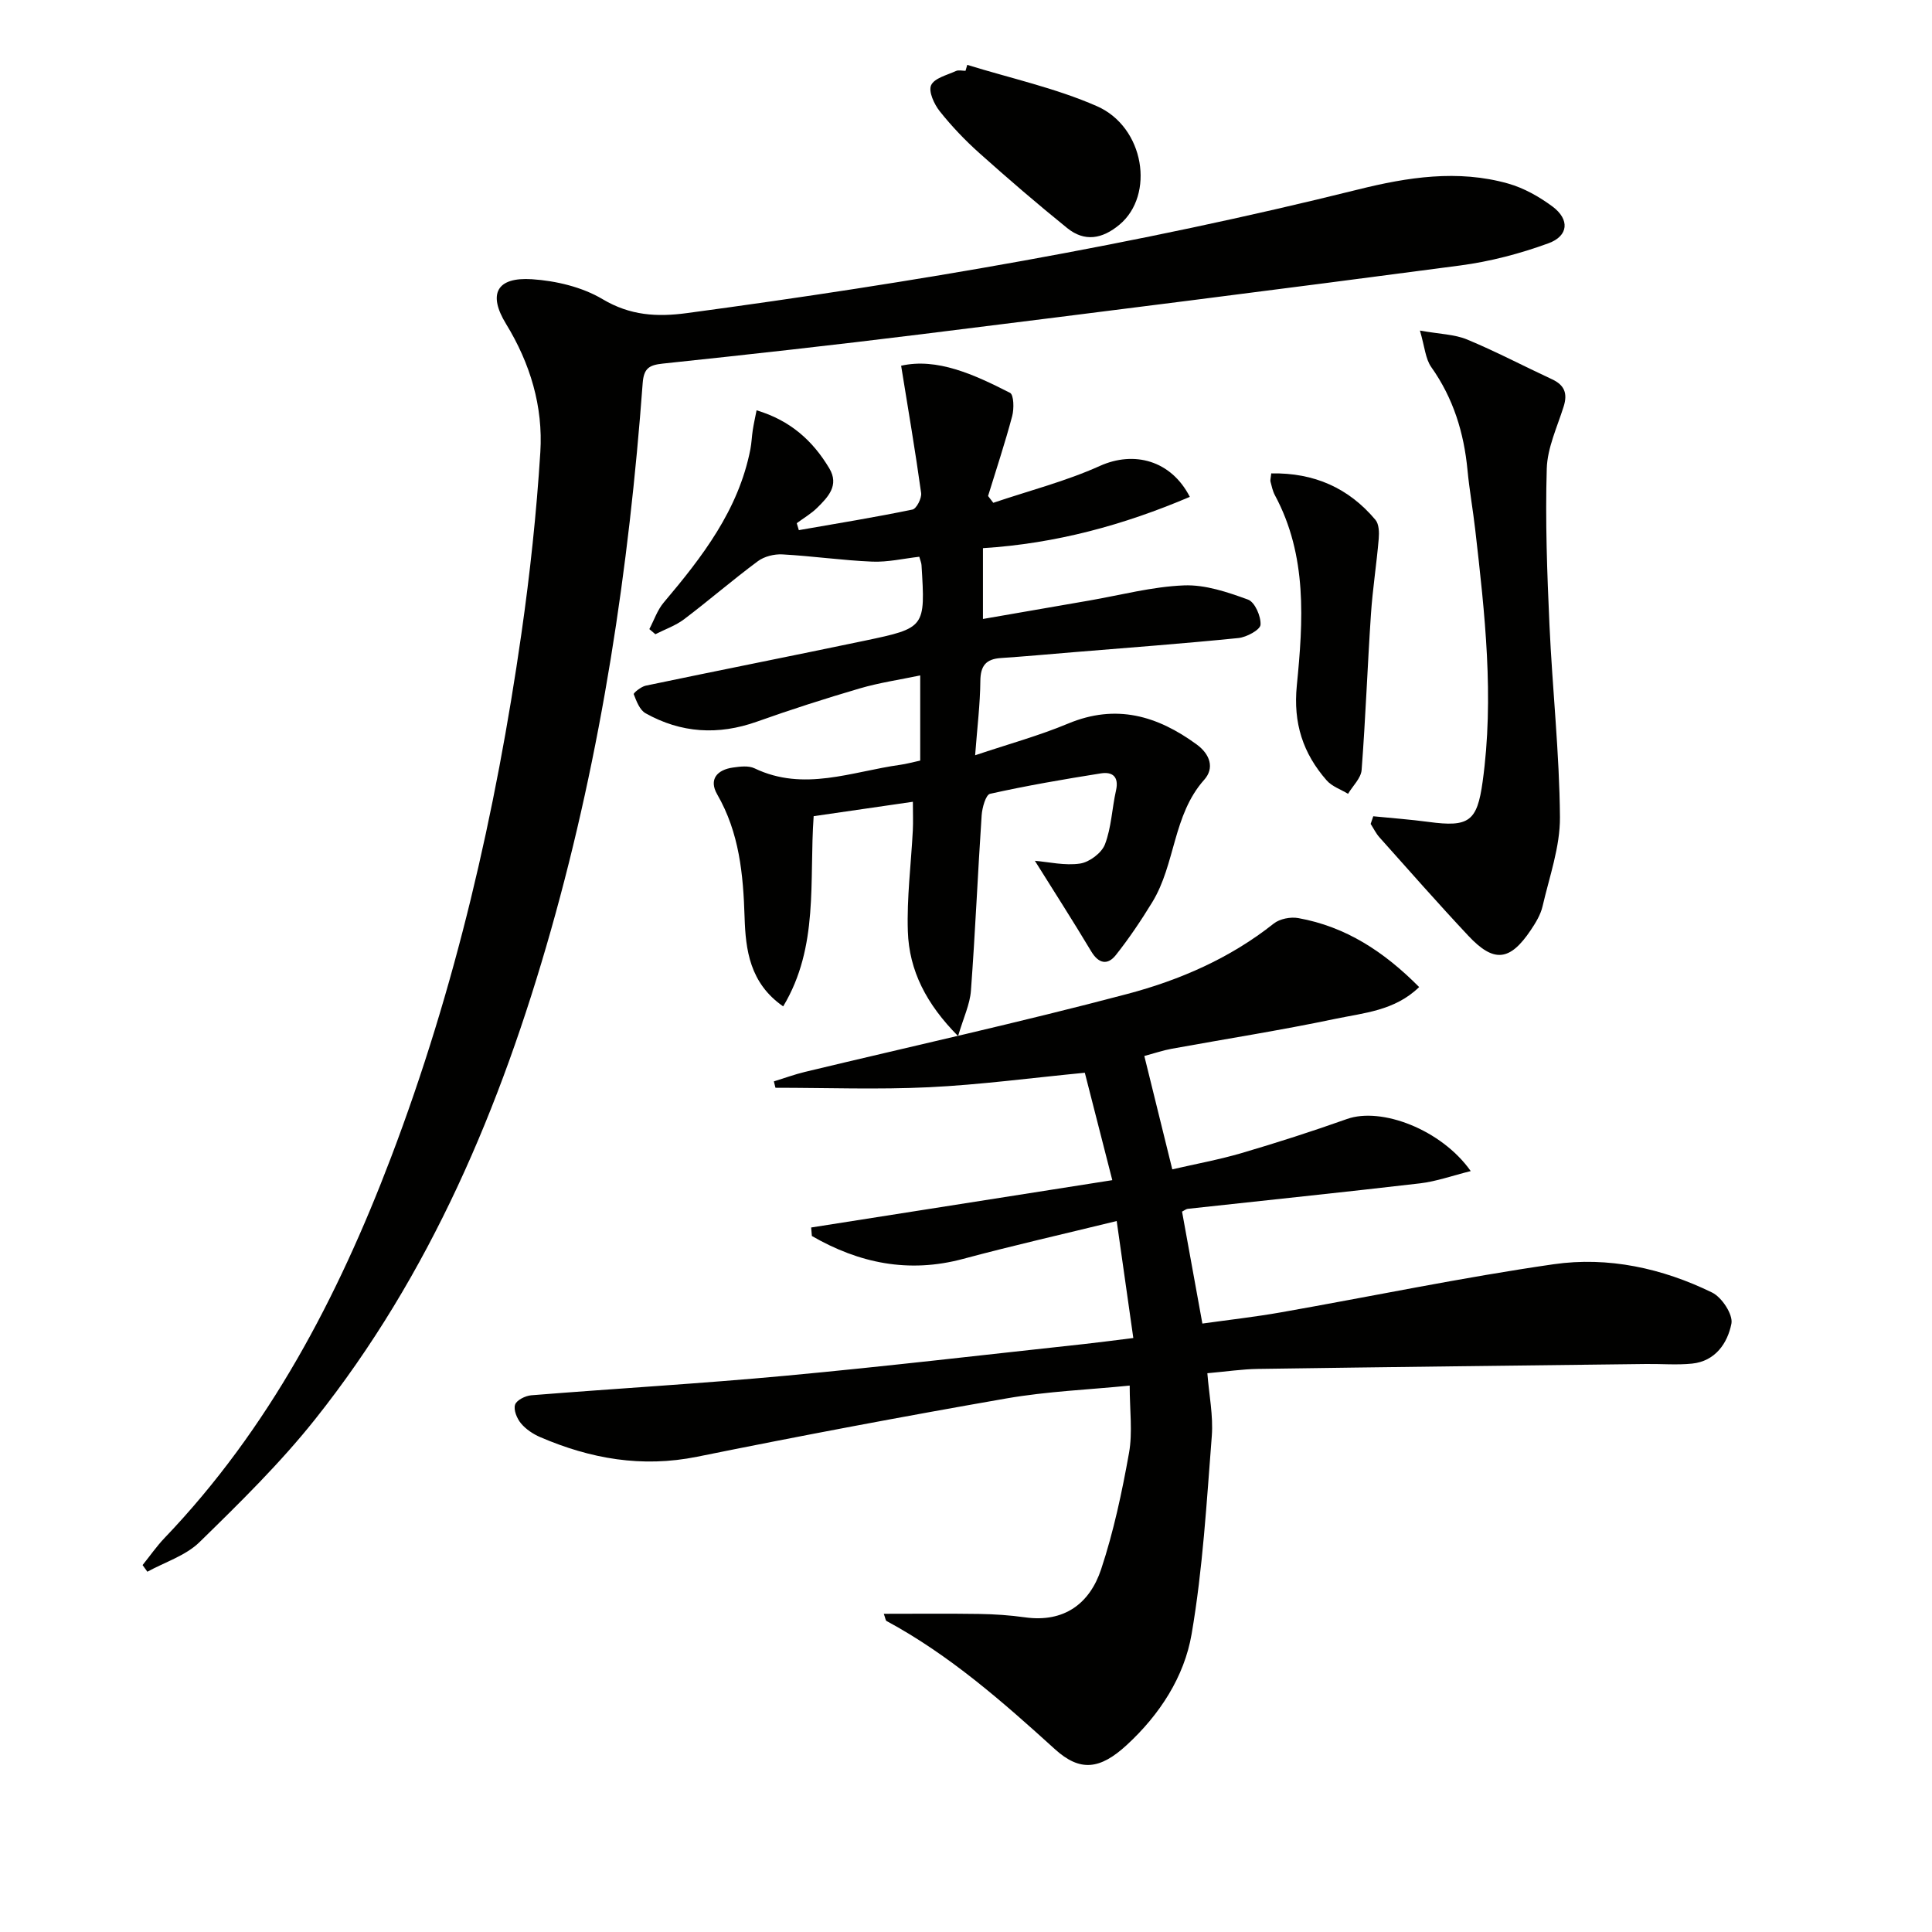 <svg enable-background="new 0 0 400 400" viewBox="0 0 400 400" xmlns="http://www.w3.org/2000/svg"><path d="m244.73 250.85c1.37 7.56 2.72 15.01 4.21 23.18 5.37-.76 10.9-1.37 16.36-2.34 18.79-3.31 37.48-7.22 56.35-9.94 11.31-1.63 22.52.82 32.83 5.86 2.01.98 4.36 4.56 3.99 6.44-.79 4.01-3.31 7.77-8.14 8.27-3.13.32-6.33.04-9.49.08-26.81.32-53.61.63-80.42 1.02-3.28.05-6.56.55-10.45.89.35 4.49 1.24 8.78.92 12.99-1.07 13.71-1.86 27.5-4.18 41.02-1.52 8.87-6.61 16.68-13.4 22.94-5.57 5.14-9.71 5.61-14.91.88-10.87-9.86-21.84-19.51-34.85-26.53-.21-.11-.23-.57-.57-1.49 6.74 0 13.26-.07 19.78.03 3.15.05 6.32.26 9.44.7 8.13 1.14 13.42-2.85 15.78-9.96 2.59-7.81 4.32-15.96 5.77-24.07.77-4.29.14-8.83.14-13.95-8.45.85-17.08 1.19-25.52 2.66-21.4 3.73-42.75 7.76-64.03 12.07-11.42 2.31-22.08.43-32.5-4.06-1.48-.64-2.98-1.64-3.99-2.86-.83-1-1.56-2.78-1.21-3.85.3-.94 2.13-1.85 3.34-1.95 17.56-1.41 35.16-2.42 52.69-4.05 20.68-1.92 41.3-4.35 61.95-6.58 3.12-.34 6.23-.76 10.02-1.23-1.14-8-2.22-15.6-3.44-24.22-10.98 2.69-21.45 5.06-31.8 7.84-11.29 3.03-21.55.89-31.31-4.74-.05-.59-.1-1.18-.15-1.76 20.57-3.23 41.13-6.47 62.35-9.8-1.96-7.65-3.87-15.11-5.69-22.24-11.19 1.08-21.69 2.49-32.24 3-10.58.51-21.21.11-31.81.11-.11-.44-.22-.88-.33-1.32 2.15-.66 4.27-1.44 6.45-1.97 22.24-5.34 44.58-10.27 66.68-16.12 10.9-2.88 21.33-7.41 30.37-14.59 1.24-.98 3.47-1.42 5.07-1.13 9.82 1.76 17.75 6.94 25.03 14.28-5.05 4.92-11.51 5.35-17.45 6.6-11.19 2.35-22.5 4.12-33.76 6.17-1.77.32-3.49.91-5.69 1.5 1.91 7.72 3.76 15.22 5.79 23.47 4.91-1.13 9.72-2.01 14.39-3.38 7.31-2.15 14.59-4.49 21.77-7.04 7.11-2.53 19.54 2.16 25.63 10.78-3.79.94-7.1 2.14-10.5 2.54-16 1.87-32.03 3.51-48.04 5.27-.42.04-.83.39-1.23.58z" fill="#010100"/><path d="m29.52 324.03c1.51-1.87 2.89-3.87 4.54-5.6 21.68-22.66 35.86-49.79 46.89-78.78 13.34-35.06 21.69-71.4 27-108.45 1.79-12.47 3.13-25.03 3.92-37.59.59-9.45-2.09-18.37-7.1-26.55-3.79-6.19-1.96-9.73 5.37-9.25 4.97.33 10.38 1.61 14.6 4.12 5.74 3.42 11.28 3.73 17.51 2.89 46.73-6.29 93.15-14.19 138.95-25.59 10.19-2.54 20.63-4.17 31.03-1.23 3.27.92 6.45 2.72 9.2 4.76 3.58 2.67 3.35 6.08-.84 7.61-5.86 2.14-12.05 3.77-18.24 4.59-37.2 4.92-74.43 9.62-111.67 14.25-17.8 2.21-35.63 4.19-53.47 6.07-2.86.3-3.92 1.01-4.15 4.05-2.83 38.33-8.5 76.22-19 113.26-10.37 36.59-24.95 71.26-48.84 101.28-7.22 9.07-15.59 17.28-23.91 25.41-2.86 2.8-7.16 4.13-10.8 6.13-.33-.46-.66-.92-.99-1.38z" fill="#010100"/><path d="m214.26 178.22c2.88.24 6.22 1.04 9.36.57 1.93-.29 4.47-2.19 5.15-3.98 1.34-3.5 1.45-7.44 2.29-11.16.64-2.85-.74-3.91-3.14-3.53-7.68 1.22-15.36 2.54-22.94 4.23-.89.2-1.63 2.87-1.74 4.45-.81 12.1-1.32 24.22-2.22 36.31-.21 2.85-1.55 5.61-2.66 9.4-6.56-6.62-10.14-13.55-10.4-21.69-.23-6.95.67-13.93 1.03-20.9.09-1.8.01-3.6.01-5.92-7.16 1.04-13.81 2.01-20.54 2.98-.96 13.44 1.13 27-6.31 39.38-6.95-4.82-7.78-11.77-7.99-18.43-.28-8.94-1.09-17.51-5.67-25.46-1.79-3.1-.03-5.1 3.27-5.56 1.46-.21 3.21-.43 4.45.16 10.21 4.9 20.14.67 30.15-.72 1.3-.18 2.58-.54 4.16-.88 0-5.63 0-11.22 0-17.63-4.31.9-8.5 1.51-12.52 2.69-7.16 2.1-14.27 4.38-21.29 6.88-8.01 2.85-15.7 2.38-23.06-1.74-1.21-.68-1.88-2.5-2.44-3.94-.1-.25 1.52-1.57 2.48-1.77 15.1-3.16 30.23-6.15 45.33-9.31 12.58-2.64 12.57-2.72 11.77-15.64-.03-.48-.24-.94-.46-1.74-3.25.37-6.51 1.14-9.74 1.01-6.21-.26-12.4-1.16-18.61-1.5-1.68-.09-3.74.42-5.06 1.4-5.21 3.86-10.12 8.12-15.29 12.03-1.76 1.33-3.95 2.08-5.94 3.1-.42-.35-.83-.71-1.25-1.06.97-1.84 1.65-3.92 2.95-5.47 8-9.47 15.51-19.18 17.97-31.77.25-1.3.29-2.64.49-3.95.19-1.25.47-2.48.79-4.11 7.01 2.1 11.66 6.32 15.06 12.02 2.1 3.52-.27 5.95-2.53 8.18-1.24 1.22-2.8 2.12-4.21 3.17.14.48.29.96.43 1.44 7.85-1.37 15.72-2.65 23.52-4.26.84-.17 1.95-2.35 1.8-3.44-1.19-8.6-2.66-17.17-4.14-26.34 7.43-1.68 15.08 1.8 22.54 5.61.8.41.86 3.3.45 4.83-1.48 5.56-3.3 11.03-4.99 16.53.36.47.72.94 1.08 1.41 7.38-2.5 15.01-4.45 22.08-7.64 7.03-3.16 14.71-1.19 18.61 6.41-13.65 5.82-27.72 9.67-42.83 10.62v14.66c7.42-1.29 14.7-2.55 21.98-3.81 6.54-1.13 13.05-2.88 19.63-3.14 4.4-.18 9.03 1.39 13.27 2.94 1.41.51 2.7 3.47 2.59 5.21-.07 1.05-2.89 2.58-4.59 2.75-11.41 1.15-22.84 2-34.27 2.94-4.97.41-9.94.87-14.92 1.2-3.05.21-4.2 1.58-4.23 4.74-.04 4.78-.64 9.57-1.08 15.39 6.91-2.32 13.24-4.05 19.25-6.56 9.92-4.14 18.47-1.64 26.63 4.33 2.78 2.04 3.7 4.89 1.55 7.3-6.51 7.3-5.93 17.45-10.75 25.34-2.31 3.78-4.8 7.49-7.55 10.96-1.69 2.13-3.55 1.81-5.09-.76-3.79-6.33-7.8-12.57-11.67-18.76z" fill="#010100"/><path d="m284.32 169c3.82.38 7.66.66 11.46 1.17 8.37 1.13 10.04-.11 11.18-8.31 2.43-17.49.46-34.85-1.53-52.2-.47-4.12-1.21-8.22-1.6-12.34-.74-7.75-2.94-14.89-7.51-21.33-1.2-1.7-1.34-4.15-2.34-7.55 4.14.74 7.17.77 9.77 1.85 5.97 2.48 11.71 5.51 17.59 8.24 2.57 1.19 3.25 2.93 2.4 5.63-1.34 4.26-3.38 8.56-3.5 12.89-.32 10.76.07 21.56.56 32.33.6 13.28 2.07 26.54 2.17 39.82.04 6.14-2.19 12.33-3.6 18.44-.4 1.73-1.41 3.39-2.42 4.9-4.34 6.47-7.65 6.85-12.95 1.2-6.26-6.68-12.3-13.55-18.4-20.38-.73-.82-1.22-1.85-1.82-2.78.17-.53.36-1.06.54-1.58z" fill="#010100"/><path d="m263.2 98.01c8.88-.16 16.02 3.01 21.57 9.62.75.89.79 2.62.68 3.92-.44 5.21-1.26 10.38-1.61 15.6-.72 10.75-1.11 21.52-1.93 32.26-.13 1.71-1.84 3.3-2.81 4.94-1.5-.91-3.33-1.52-4.43-2.78-4.9-5.59-6.95-11.84-6.18-19.62 1.32-13.35 2.21-26.89-4.54-39.43-.46-.86-.66-1.86-.91-2.81-.08-.31.05-.66.16-1.7z" fill="#010100"/><path d="m200.26 13.43c8.98 2.78 18.29 4.8 26.84 8.55 9.89 4.34 12.03 18.41 4.67 24.54-3.55 2.96-7.21 3.62-10.83.69-6.19-5-12.23-10.2-18.16-15.5-2.96-2.65-5.75-5.57-8.22-8.68-1.16-1.46-2.37-4.1-1.78-5.39.67-1.47 3.3-2.09 5.14-2.94.55-.25 1.31-.04 1.98-.04.12-.41.24-.82.36-1.23z" fill="#010100"/></svg>